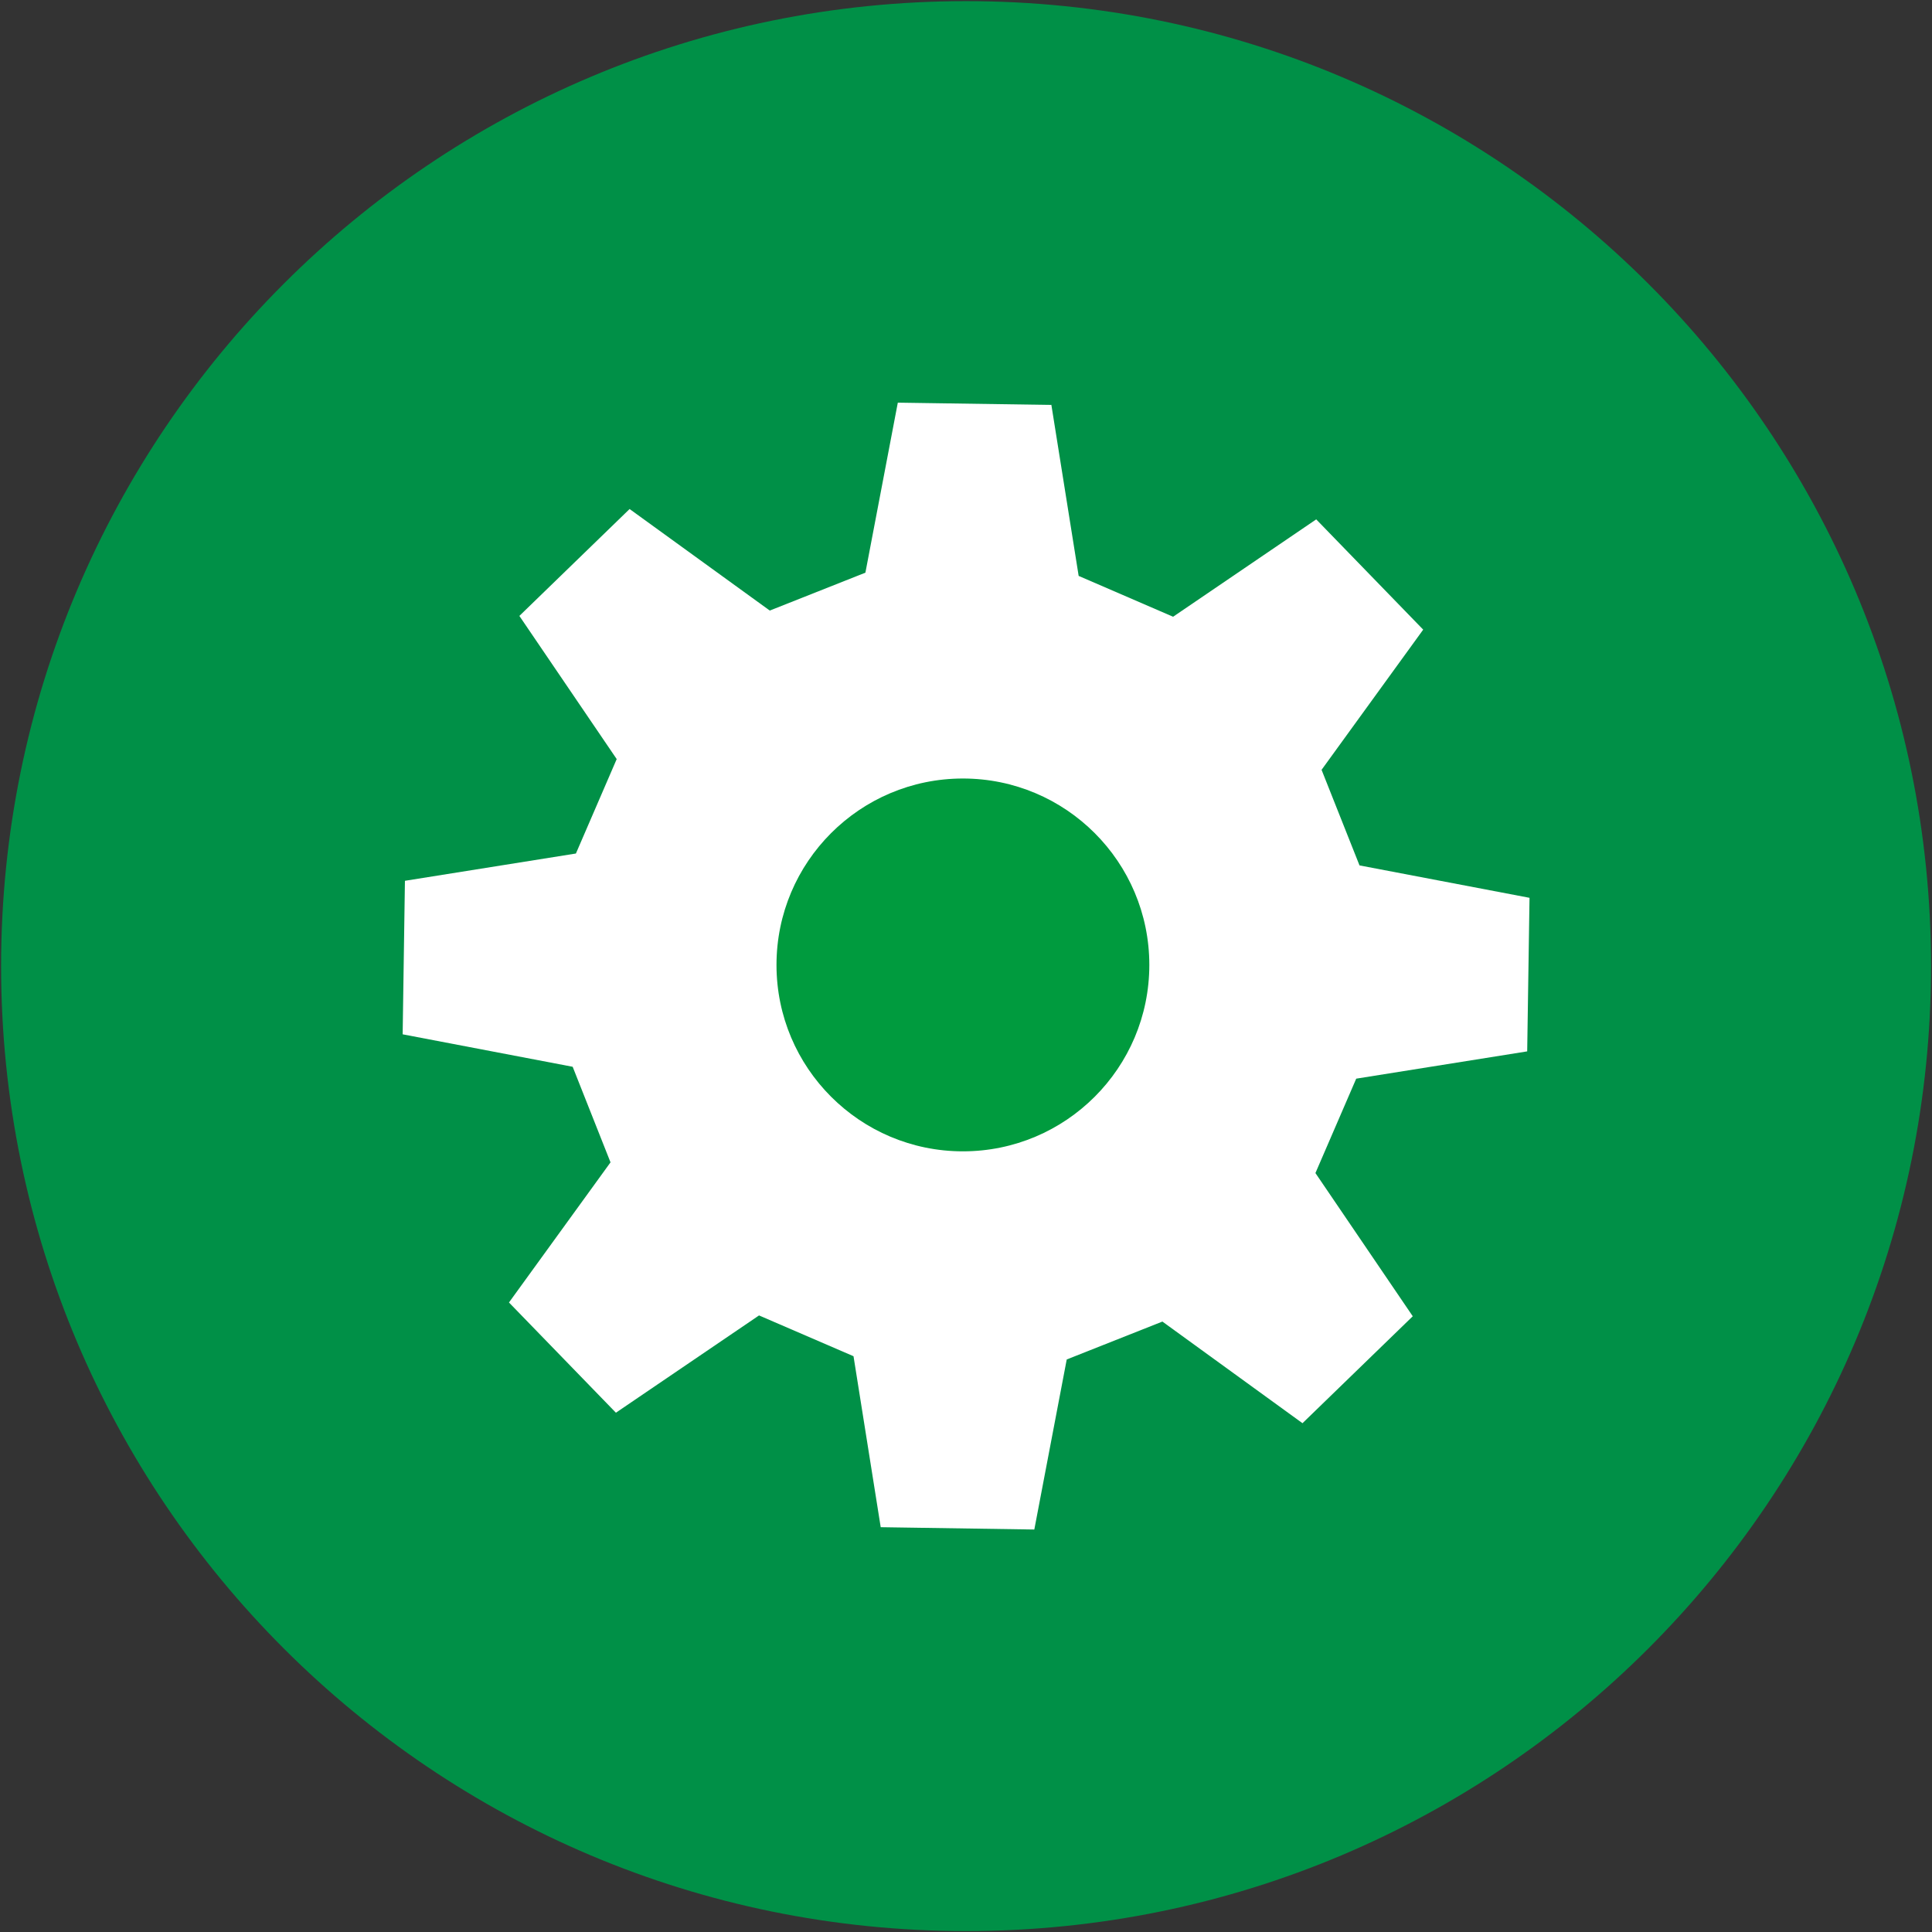 <?xml version="1.0" encoding="utf-8"?>
<!-- Generator: Adobe Illustrator 24.1.0, SVG Export Plug-In . SVG Version: 6.00 Build 0)  -->
<svg version="1.1" id="Ebene_1" xmlns="http://www.w3.org/2000/svg" xmlns:xlink="http://www.w3.org/1999/xlink" x="0px" y="0px"
	 viewBox="0 0 44.047 44.052" style="enable-background:new 0 0 44.047 44.052;" xml:space="preserve">
<rect x="0" y="0" width="44.047" height="44.052" fill="#333333" stroke="none"/>
<style type="text/css">
	.st0{fill:#009047;}
	.st1{fill:#FFFFFF;}
	.st2{fill:#009B3E;}
</style>
<g>
	<path class="st0" d="M22.025,44.026c12.15,0,22-9.85,22-22s-9.85-22-22-22
		s-22,9.85-22,22S9.875,44.026,22.025,44.026"/>
</g>
<g>
	<defs>
		<rect id="SVGID_1_" x="-0.047" y="-0.001" width="44" height="44"/>
	</defs>
	<clipPath id="SVGID_2_">
		<use xlink:href="#SVGID_1_"  style="overflow:visible;"/>
	</clipPath>
</g>
<polygon class="st1" points="17.305,29.99 14.042,32.208 11.604,29.695 13.919,26.5 
	13.056,24.321 9.18,23.581 9.232,20.081 13.13,19.459 14.06,17.306 
	11.841,14.042 14.354,11.605 17.55,13.92 19.73,13.056 20.469,9.18 
	23.97,9.232 24.592,13.13 26.745,14.061 30.008,11.841 32.447,14.355 
	30.13,17.551 30.995,19.73 34.871,20.469 34.818,23.97 30.92,24.592 
	29.99,26.744 32.209,30.009 29.695,32.447 26.501,30.13 24.32,30.994 
	23.581,34.871 20.079,34.818 19.459,30.92 "/>
<g>
	<path class="st2" d="M21.953,26.249c2.347,0,4.25-1.903,4.25-4.25s-1.903-4.25-4.25-4.25
		s-4.25,1.903-4.25,4.25S19.606,26.249,21.953,26.249"/>
</g>
</svg>
